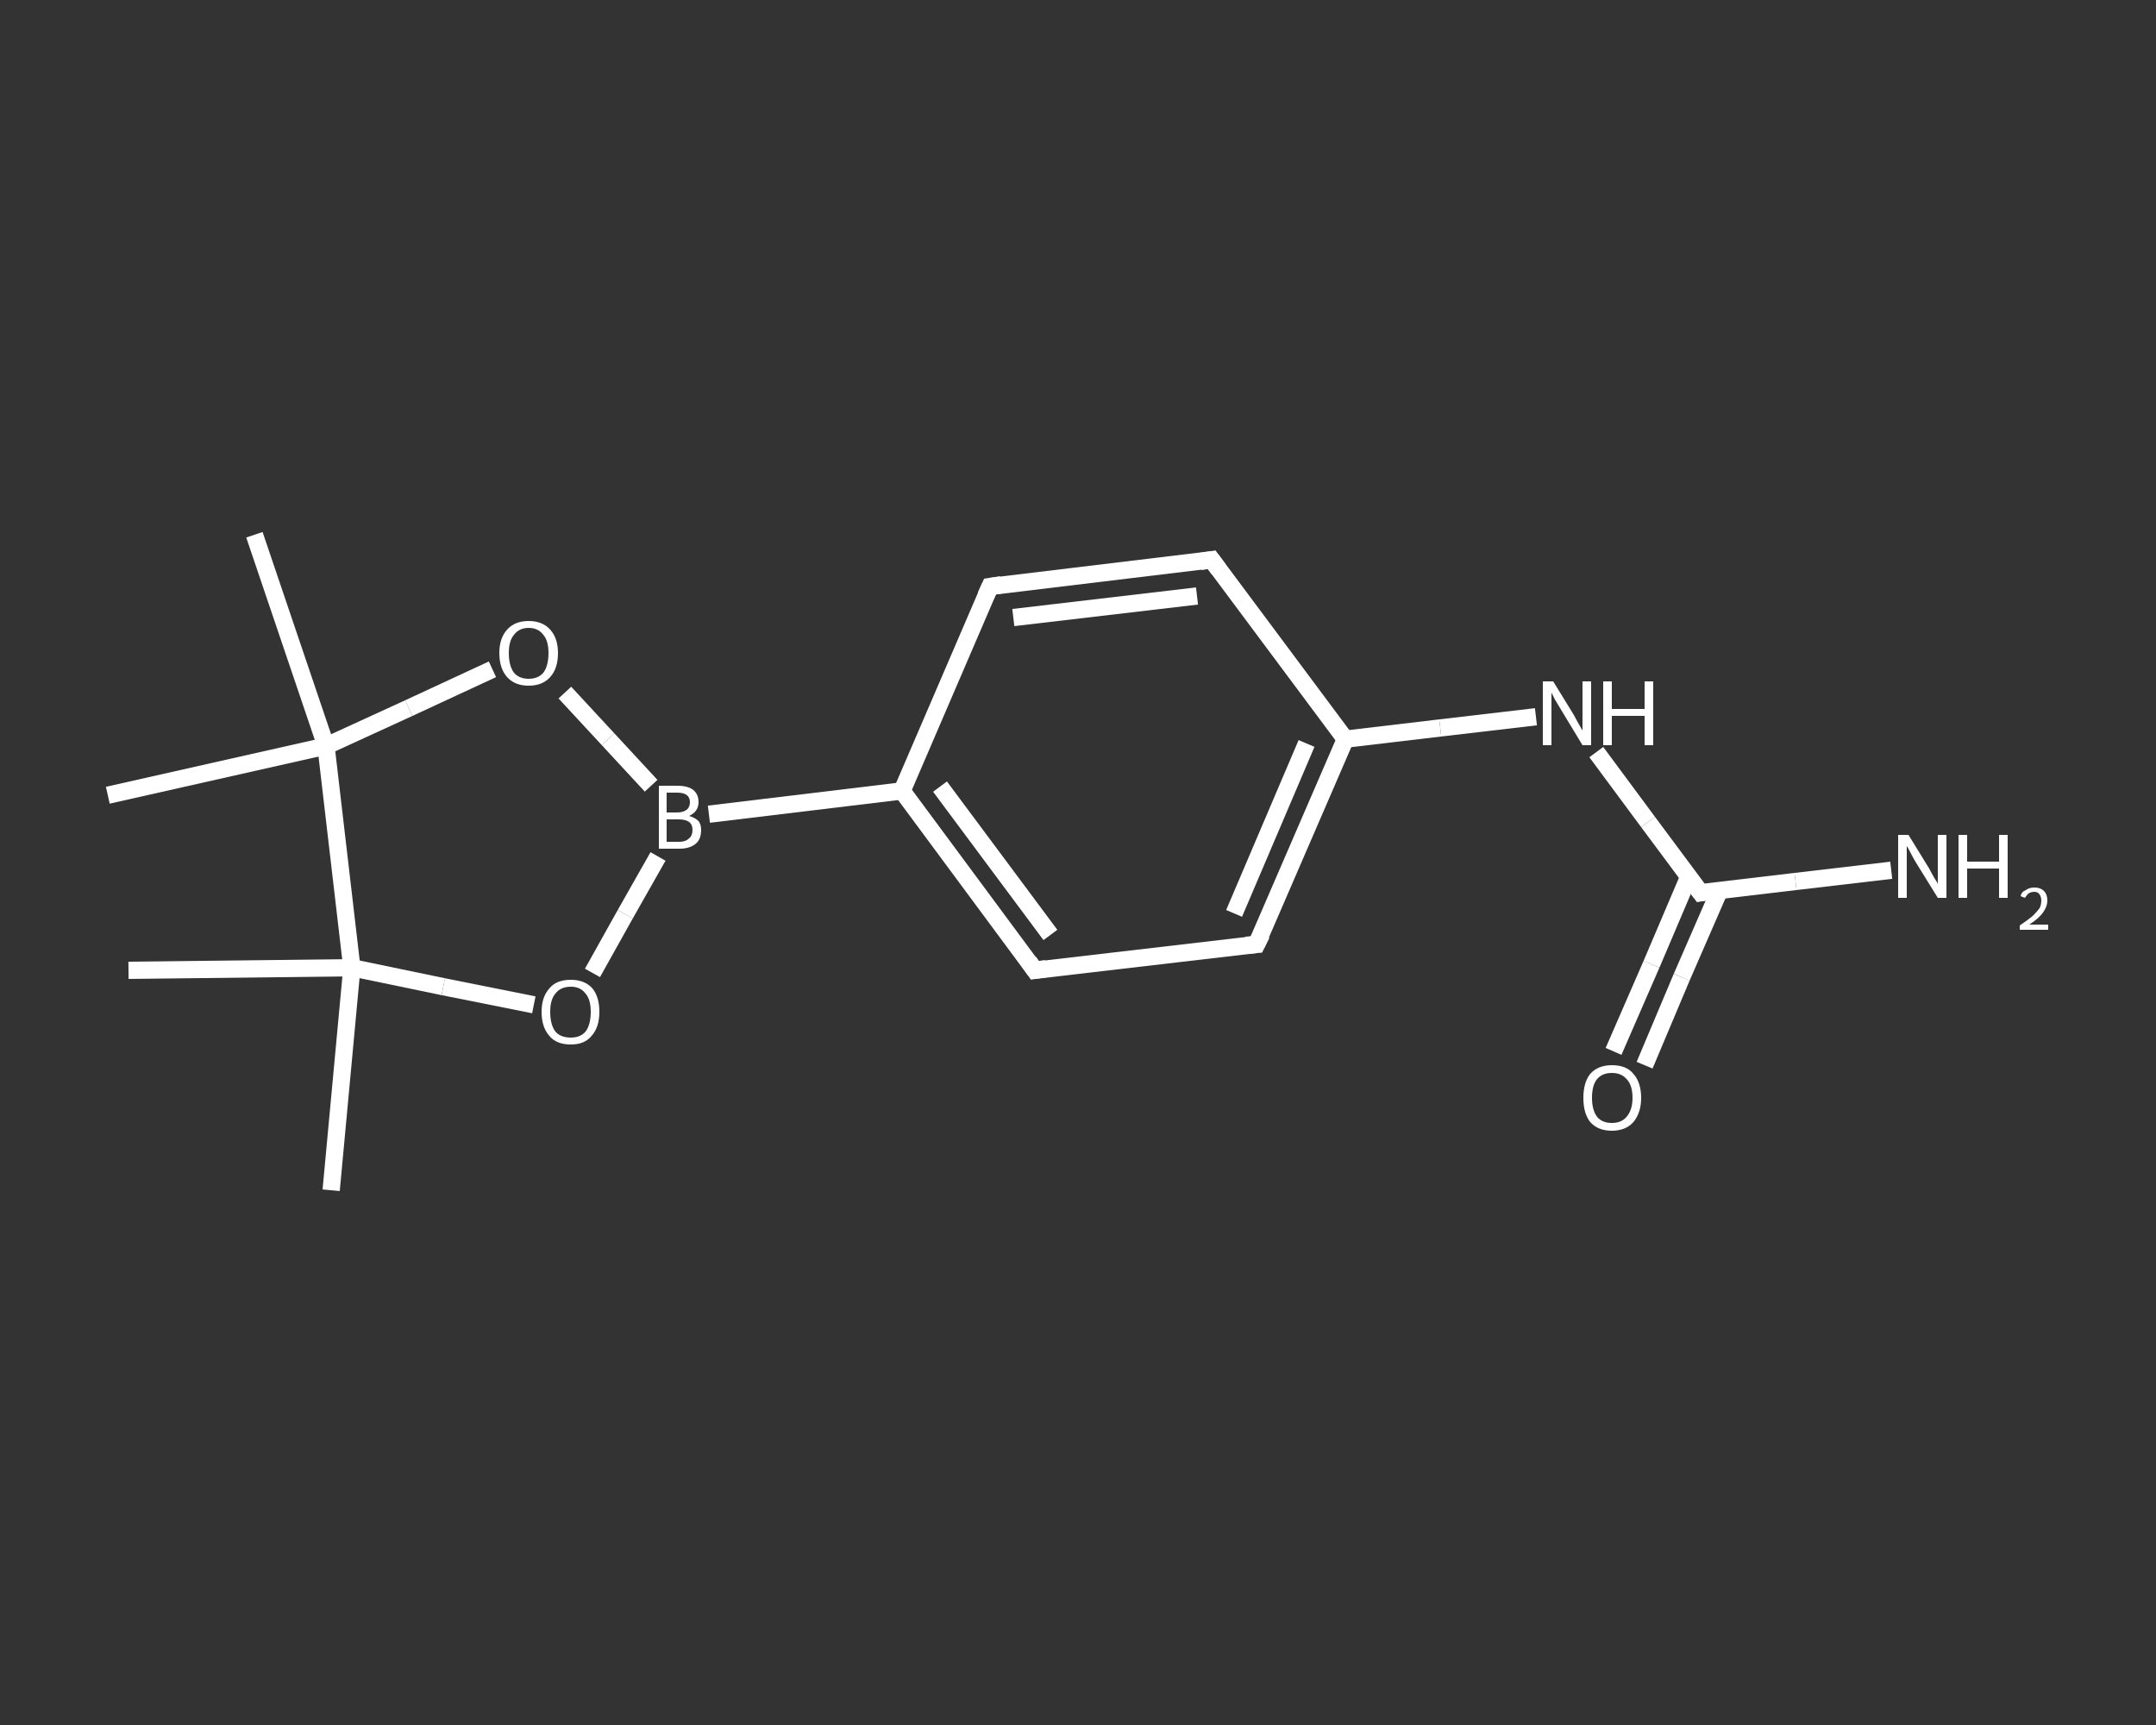 <?xml version='1.0' encoding='iso-8859-1'?>
<svg version='1.1' baseProfile='full'
              xmlns='http://www.w3.org/2000/svg'
                      xmlns:rdkit='http://www.rdkit.org/xml'
                      xmlns:xlink='http://www.w3.org/1999/xlink'
                  xml:space='preserve'
width='250px' height='200px' viewBox='0 0 250 200'>
<rect x="0" y="0" width="250" height="200" fill="#333333" stroke="none"/>
<!-- END OF HEADER -->
<rect style='opacity:1.0;fill:transparent;stroke:none' width='250.0' height='200.0' x='0.0' y='0.0'> </rect>
<path class='bond-0 atom-0 atom-1' d='M 38.4,138.0 L 40.8,112.2' style='fill:none;fill-rule:evenodd;stroke:#FFFFFF;stroke-width:2.0px;stroke-linecap:butt;stroke-linejoin:miter;stroke-opacity:1' />
<path class='bond-1 atom-1 atom-2' d='M 40.8,112.2 L 14.9,112.5' style='fill:none;fill-rule:evenodd;stroke:#FFFFFF;stroke-width:2.0px;stroke-linecap:butt;stroke-linejoin:miter;stroke-opacity:1' />
<path class='bond-2 atom-1 atom-3' d='M 40.8,112.2 L 51.4,114.4' style='fill:none;fill-rule:evenodd;stroke:#FFFFFF;stroke-width:2.0px;stroke-linecap:butt;stroke-linejoin:miter;stroke-opacity:1' />
<path class='bond-2 atom-1 atom-3' d='M 51.4,114.4 L 61.9,116.5' style='fill:none;fill-rule:evenodd;stroke:#FFFFFF;stroke-width:2.0px;stroke-linecap:butt;stroke-linejoin:miter;stroke-opacity:1' />
<path class='bond-3 atom-3 atom-4' d='M 68.7,112.8 L 72.5,106.0' style='fill:none;fill-rule:evenodd;stroke:#FFFFFF;stroke-width:2.0px;stroke-linecap:butt;stroke-linejoin:miter;stroke-opacity:1' />
<path class='bond-3 atom-3 atom-4' d='M 72.5,106.0 L 76.3,99.3' style='fill:none;fill-rule:evenodd;stroke:#FFFFFF;stroke-width:2.0px;stroke-linecap:butt;stroke-linejoin:miter;stroke-opacity:1' />
<path class='bond-4 atom-4 atom-5' d='M 82.2,94.4 L 104.6,91.7' style='fill:none;fill-rule:evenodd;stroke:#FFFFFF;stroke-width:2.0px;stroke-linecap:butt;stroke-linejoin:miter;stroke-opacity:1' />
<path class='bond-5 atom-5 atom-6' d='M 104.6,91.7 L 120.0,112.5' style='fill:none;fill-rule:evenodd;stroke:#FFFFFF;stroke-width:2.0px;stroke-linecap:butt;stroke-linejoin:miter;stroke-opacity:1' />
<path class='bond-5 atom-5 atom-6' d='M 109.0,91.2 L 121.8,108.4' style='fill:none;fill-rule:evenodd;stroke:#FFFFFF;stroke-width:2.0px;stroke-linecap:butt;stroke-linejoin:miter;stroke-opacity:1' />
<path class='bond-6 atom-6 atom-7' d='M 120.0,112.5 L 145.7,109.5' style='fill:none;fill-rule:evenodd;stroke:#FFFFFF;stroke-width:2.0px;stroke-linecap:butt;stroke-linejoin:miter;stroke-opacity:1' />
<path class='bond-7 atom-7 atom-8' d='M 145.7,109.5 L 156.0,85.7' style='fill:none;fill-rule:evenodd;stroke:#FFFFFF;stroke-width:2.0px;stroke-linecap:butt;stroke-linejoin:miter;stroke-opacity:1' />
<path class='bond-7 atom-7 atom-8' d='M 143.1,105.9 L 151.5,86.2' style='fill:none;fill-rule:evenodd;stroke:#FFFFFF;stroke-width:2.0px;stroke-linecap:butt;stroke-linejoin:miter;stroke-opacity:1' />
<path class='bond-8 atom-8 atom-9' d='M 156.0,85.7 L 167.0,84.4' style='fill:none;fill-rule:evenodd;stroke:#FFFFFF;stroke-width:2.0px;stroke-linecap:butt;stroke-linejoin:miter;stroke-opacity:1' />
<path class='bond-8 atom-8 atom-9' d='M 167.0,84.4 L 178.1,83.1' style='fill:none;fill-rule:evenodd;stroke:#FFFFFF;stroke-width:2.0px;stroke-linecap:butt;stroke-linejoin:miter;stroke-opacity:1' />
<path class='bond-9 atom-9 atom-10' d='M 185.1,87.2 L 191.1,95.3' style='fill:none;fill-rule:evenodd;stroke:#FFFFFF;stroke-width:2.0px;stroke-linecap:butt;stroke-linejoin:miter;stroke-opacity:1' />
<path class='bond-9 atom-9 atom-10' d='M 191.1,95.3 L 197.2,103.5' style='fill:none;fill-rule:evenodd;stroke:#FFFFFF;stroke-width:2.0px;stroke-linecap:butt;stroke-linejoin:miter;stroke-opacity:1' />
<path class='bond-10 atom-10 atom-11' d='M 197.2,103.5 L 208.2,102.2' style='fill:none;fill-rule:evenodd;stroke:#FFFFFF;stroke-width:2.0px;stroke-linecap:butt;stroke-linejoin:miter;stroke-opacity:1' />
<path class='bond-10 atom-10 atom-11' d='M 208.2,102.2 L 219.3,100.9' style='fill:none;fill-rule:evenodd;stroke:#FFFFFF;stroke-width:2.0px;stroke-linecap:butt;stroke-linejoin:miter;stroke-opacity:1' />
<path class='bond-11 atom-10 atom-12' d='M 195.8,101.7 L 191.5,111.8' style='fill:none;fill-rule:evenodd;stroke:#FFFFFF;stroke-width:2.0px;stroke-linecap:butt;stroke-linejoin:miter;stroke-opacity:1' />
<path class='bond-11 atom-10 atom-12' d='M 191.5,111.8 L 187.1,121.9' style='fill:none;fill-rule:evenodd;stroke:#FFFFFF;stroke-width:2.0px;stroke-linecap:butt;stroke-linejoin:miter;stroke-opacity:1' />
<path class='bond-11 atom-10 atom-12' d='M 199.4,103.2 L 195.0,113.3' style='fill:none;fill-rule:evenodd;stroke:#FFFFFF;stroke-width:2.0px;stroke-linecap:butt;stroke-linejoin:miter;stroke-opacity:1' />
<path class='bond-11 atom-10 atom-12' d='M 195.0,113.3 L 190.7,123.5' style='fill:none;fill-rule:evenodd;stroke:#FFFFFF;stroke-width:2.0px;stroke-linecap:butt;stroke-linejoin:miter;stroke-opacity:1' />
<path class='bond-12 atom-8 atom-13' d='M 156.0,85.7 L 140.5,64.9' style='fill:none;fill-rule:evenodd;stroke:#FFFFFF;stroke-width:2.0px;stroke-linecap:butt;stroke-linejoin:miter;stroke-opacity:1' />
<path class='bond-13 atom-13 atom-14' d='M 140.5,64.9 L 114.8,68.0' style='fill:none;fill-rule:evenodd;stroke:#FFFFFF;stroke-width:2.0px;stroke-linecap:butt;stroke-linejoin:miter;stroke-opacity:1' />
<path class='bond-13 atom-13 atom-14' d='M 138.8,69.1 L 117.5,71.6' style='fill:none;fill-rule:evenodd;stroke:#FFFFFF;stroke-width:2.0px;stroke-linecap:butt;stroke-linejoin:miter;stroke-opacity:1' />
<path class='bond-14 atom-4 atom-15' d='M 75.5,91.1 L 70.5,85.7' style='fill:none;fill-rule:evenodd;stroke:#FFFFFF;stroke-width:2.0px;stroke-linecap:butt;stroke-linejoin:miter;stroke-opacity:1' />
<path class='bond-14 atom-4 atom-15' d='M 70.5,85.7 L 65.5,80.3' style='fill:none;fill-rule:evenodd;stroke:#FFFFFF;stroke-width:2.0px;stroke-linecap:butt;stroke-linejoin:miter;stroke-opacity:1' />
<path class='bond-15 atom-15 atom-16' d='M 57.1,77.6 L 47.4,82.1' style='fill:none;fill-rule:evenodd;stroke:#FFFFFF;stroke-width:2.0px;stroke-linecap:butt;stroke-linejoin:miter;stroke-opacity:1' />
<path class='bond-15 atom-15 atom-16' d='M 47.4,82.1 L 37.8,86.5' style='fill:none;fill-rule:evenodd;stroke:#FFFFFF;stroke-width:2.0px;stroke-linecap:butt;stroke-linejoin:miter;stroke-opacity:1' />
<path class='bond-16 atom-16 atom-17' d='M 37.8,86.5 L 12.5,92.2' style='fill:none;fill-rule:evenodd;stroke:#FFFFFF;stroke-width:2.0px;stroke-linecap:butt;stroke-linejoin:miter;stroke-opacity:1' />
<path class='bond-17 atom-16 atom-18' d='M 37.8,86.5 L 29.5,62.0' style='fill:none;fill-rule:evenodd;stroke:#FFFFFF;stroke-width:2.0px;stroke-linecap:butt;stroke-linejoin:miter;stroke-opacity:1' />
<path class='bond-18 atom-16 atom-1' d='M 37.8,86.5 L 40.8,112.2' style='fill:none;fill-rule:evenodd;stroke:#FFFFFF;stroke-width:2.0px;stroke-linecap:butt;stroke-linejoin:miter;stroke-opacity:1' />
<path class='bond-19 atom-14 atom-5' d='M 114.8,68.0 L 104.6,91.7' style='fill:none;fill-rule:evenodd;stroke:#FFFFFF;stroke-width:2.0px;stroke-linecap:butt;stroke-linejoin:miter;stroke-opacity:1' />
<path d='M 119.3,111.5 L 120.0,112.5 L 121.3,112.3' style='fill:none;stroke:#FFFFFF;stroke-width:2.0px;stroke-linecap:butt;stroke-linejoin:miter;stroke-opacity:1;' />
<path d='M 144.5,109.6 L 145.7,109.5 L 146.3,108.3' style='fill:none;stroke:#FFFFFF;stroke-width:2.0px;stroke-linecap:butt;stroke-linejoin:miter;stroke-opacity:1;' />
<path d='M 196.9,103.1 L 197.2,103.5 L 197.7,103.4' style='fill:none;stroke:#FFFFFF;stroke-width:2.0px;stroke-linecap:butt;stroke-linejoin:miter;stroke-opacity:1;' />
<path d='M 141.3,66.0 L 140.5,64.9 L 139.2,65.1' style='fill:none;stroke:#FFFFFF;stroke-width:2.0px;stroke-linecap:butt;stroke-linejoin:miter;stroke-opacity:1;' />
<path d='M 116.1,67.8 L 114.8,68.0 L 114.3,69.1' style='fill:none;stroke:#FFFFFF;stroke-width:2.0px;stroke-linecap:butt;stroke-linejoin:miter;stroke-opacity:1;' />
<path class='atom-3' d='M 62.8 117.3
Q 62.8 115.6, 63.7 114.6
Q 64.5 113.6, 66.2 113.6
Q 67.8 113.6, 68.7 114.6
Q 69.5 115.6, 69.5 117.3
Q 69.5 119.1, 68.6 120.1
Q 67.8 121.1, 66.2 121.1
Q 64.5 121.1, 63.7 120.1
Q 62.8 119.1, 62.8 117.3
M 66.2 120.3
Q 67.3 120.3, 67.9 119.6
Q 68.5 118.8, 68.5 117.3
Q 68.5 115.9, 67.9 115.2
Q 67.3 114.4, 66.2 114.4
Q 65.0 114.4, 64.4 115.2
Q 63.8 115.9, 63.8 117.3
Q 63.8 118.8, 64.4 119.6
Q 65.0 120.3, 66.2 120.3
' fill='#FFFFFF'/>
<path class='atom-4' d='M 79.9 94.6
Q 80.6 94.8, 81.0 95.2
Q 81.3 95.6, 81.3 96.2
Q 81.3 97.3, 80.7 97.8
Q 80.0 98.4, 78.8 98.4
L 76.4 98.4
L 76.4 91.1
L 78.5 91.1
Q 79.8 91.1, 80.4 91.6
Q 81.0 92.1, 81.0 93.0
Q 81.0 94.1, 79.9 94.6
M 77.3 91.9
L 77.3 94.2
L 78.5 94.2
Q 79.2 94.2, 79.6 93.9
Q 80.0 93.6, 80.0 93.0
Q 80.0 91.9, 78.5 91.9
L 77.3 91.9
M 78.8 97.6
Q 79.5 97.6, 79.9 97.2
Q 80.3 96.9, 80.3 96.2
Q 80.3 95.6, 79.9 95.3
Q 79.5 95.0, 78.7 95.0
L 77.3 95.0
L 77.3 97.6
L 78.8 97.6
' fill='#FFFFFF'/>
<path class='atom-9' d='M 180.1 79.0
L 182.5 82.9
Q 182.7 83.3, 183.1 84.0
Q 183.5 84.7, 183.5 84.7
L 183.5 79.0
L 184.5 79.0
L 184.5 86.4
L 183.5 86.4
L 180.9 82.1
Q 180.6 81.6, 180.3 81.1
Q 180.0 80.5, 179.9 80.3
L 179.9 86.4
L 178.9 86.4
L 178.9 79.0
L 180.1 79.0
' fill='#FFFFFF'/>
<path class='atom-9' d='M 185.9 79.0
L 186.9 79.0
L 186.9 82.2
L 190.7 82.2
L 190.7 79.0
L 191.7 79.0
L 191.7 86.4
L 190.7 86.4
L 190.7 83.0
L 186.9 83.0
L 186.9 86.4
L 185.9 86.4
L 185.9 79.0
' fill='#FFFFFF'/>
<path class='atom-11' d='M 221.3 96.8
L 223.7 100.7
Q 223.9 101.1, 224.3 101.8
Q 224.7 102.4, 224.7 102.5
L 224.7 96.8
L 225.7 96.8
L 225.7 104.1
L 224.7 104.1
L 222.1 99.9
Q 221.8 99.4, 221.5 98.8
Q 221.2 98.2, 221.1 98.1
L 221.1 104.1
L 220.1 104.1
L 220.1 96.8
L 221.3 96.8
' fill='#FFFFFF'/>
<path class='atom-11' d='M 227.1 96.8
L 228.1 96.8
L 228.1 99.9
L 231.8 99.9
L 231.8 96.8
L 232.8 96.8
L 232.8 104.1
L 231.8 104.1
L 231.8 100.7
L 228.1 100.7
L 228.1 104.1
L 227.1 104.1
L 227.1 96.8
' fill='#FFFFFF'/>
<path class='atom-11' d='M 234.3 103.9
Q 234.4 103.4, 234.9 103.2
Q 235.3 102.9, 235.9 102.9
Q 236.6 102.9, 237.0 103.3
Q 237.4 103.7, 237.4 104.4
Q 237.4 105.1, 236.9 105.8
Q 236.4 106.5, 235.3 107.2
L 237.5 107.2
L 237.5 107.8
L 234.2 107.8
L 234.2 107.3
Q 235.1 106.7, 235.7 106.2
Q 236.2 105.7, 236.5 105.3
Q 236.7 104.9, 236.7 104.4
Q 236.7 104.0, 236.5 103.7
Q 236.3 103.4, 235.9 103.4
Q 235.5 103.4, 235.2 103.6
Q 235.0 103.8, 234.8 104.1
L 234.3 103.9
' fill='#FFFFFF'/>
<path class='atom-12' d='M 183.6 127.3
Q 183.6 125.5, 184.4 124.5
Q 185.3 123.5, 186.9 123.5
Q 188.6 123.5, 189.4 124.5
Q 190.3 125.5, 190.3 127.3
Q 190.3 129.0, 189.4 130.1
Q 188.5 131.1, 186.9 131.1
Q 185.3 131.1, 184.4 130.1
Q 183.6 129.1, 183.6 127.3
M 186.9 130.2
Q 188.0 130.2, 188.6 129.5
Q 189.3 128.7, 189.3 127.3
Q 189.3 125.8, 188.6 125.1
Q 188.0 124.4, 186.9 124.4
Q 185.8 124.4, 185.2 125.1
Q 184.6 125.8, 184.6 127.3
Q 184.6 128.7, 185.2 129.5
Q 185.8 130.2, 186.9 130.2
' fill='#FFFFFF'/>
<path class='atom-15' d='M 57.9 75.7
Q 57.9 74.0, 58.8 73.0
Q 59.7 72.0, 61.3 72.0
Q 62.9 72.0, 63.8 73.0
Q 64.7 74.0, 64.7 75.7
Q 64.7 77.5, 63.8 78.5
Q 62.9 79.5, 61.3 79.5
Q 59.7 79.5, 58.8 78.5
Q 57.9 77.5, 57.9 75.7
M 61.3 78.7
Q 62.4 78.7, 63.0 78.0
Q 63.6 77.2, 63.6 75.7
Q 63.6 74.3, 63.0 73.6
Q 62.4 72.8, 61.3 72.8
Q 60.2 72.8, 59.6 73.6
Q 59.0 74.3, 59.0 75.7
Q 59.0 77.2, 59.6 78.0
Q 60.2 78.7, 61.3 78.7
' fill='#FFFFFF'/>
</svg>
